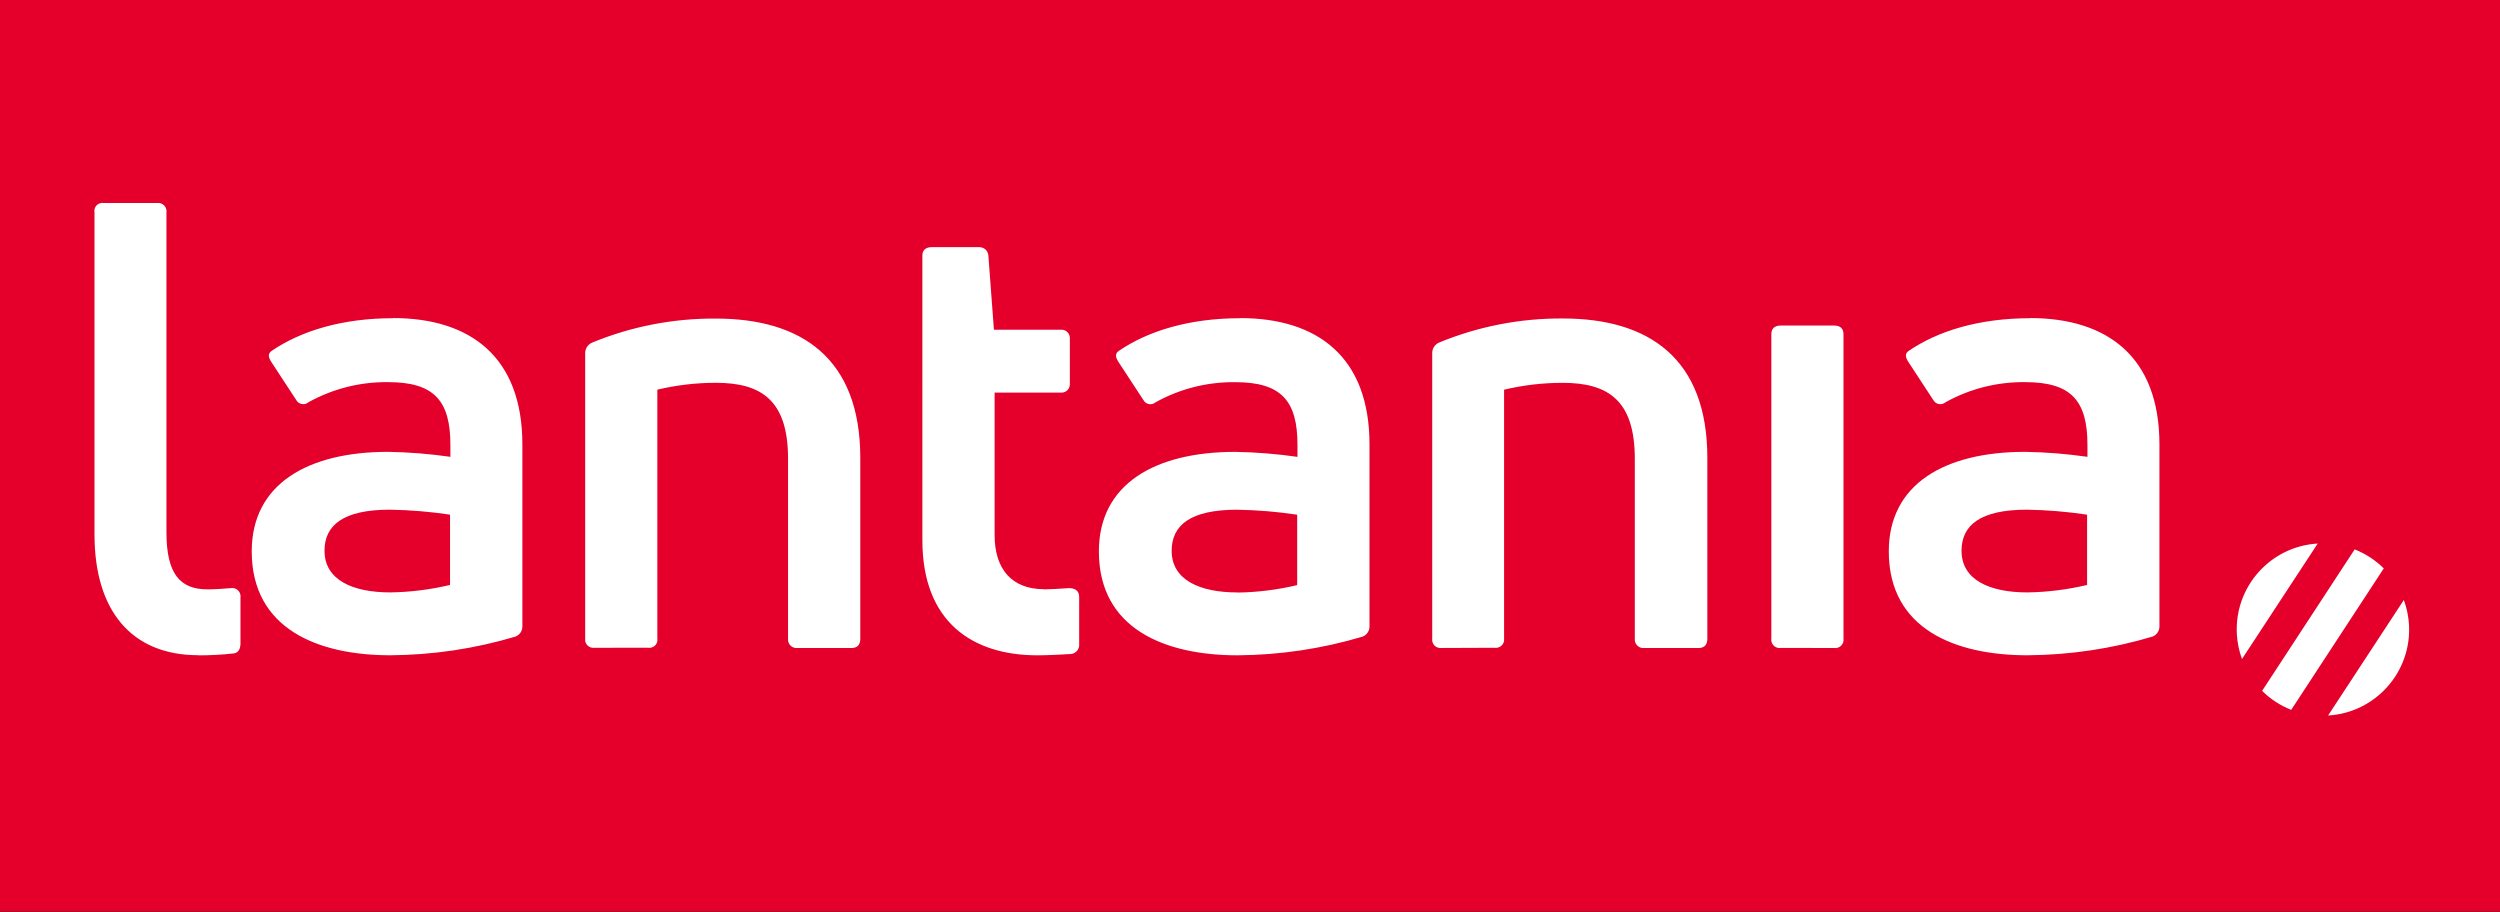 <?xml version="1.0" encoding="UTF-8"?> <svg xmlns="http://www.w3.org/2000/svg" id="a" viewBox="0 0 841.89 307.28"><rect x="0" y="0" width="841.89" height="307.28" fill="#333333" stroke="none"/><defs><style>.b{fill:#fff;}.c{fill:#e4002b;}</style></defs><rect class="c" width="842" height="307"></rect><path class="b" d="M802.75,191.41c-1.4-1.38-2.93-2.62-4.57-3.7-1.65-1.07-3.4-1.98-5.23-2.7l-31.17,47.64c1.4,1.39,2.93,2.63,4.58,3.7,1.64,1.08,3.39,1.98,5.22,2.7l31.17-47.64Zm6.76,10.63l-25.51,38.91c15.97-.93,28.17-14.63,27.24-30.6-.17-2.84-.75-5.64-1.73-8.31m-29-19c-15.97,.93-28.16,14.63-27.23,30.6,.17,2.83,.75,5.63,1.72,8.29l25.51-38.9Zm-97.79,16.46c6.78-.1,13.52-.95,20.12-2.51v-23.67c-6.71-1.01-13.48-1.57-20.27-1.68-15.71,0-22.01,5.24-22.01,13.82,0,9.85,9.46,14.04,22.21,14.04m.84-92.39c25.98,0,43.59,13,43.59,42.53v61.18c.06,1.56-.86,2.98-2.31,3.55-13.67,4.08-27.85,6.2-42.11,6.3-24.32,0-46.72-8.81-46.72-34.99,0-22.83,19.06-33.52,45.94-33.52,7.01,.12,14.01,.68,20.96,1.68v-3.99c0-14.86-5.4-21.16-20.96-21.16-9.38-.12-18.62,2.21-26.82,6.76-1.13,.98-2.83,.86-3.81-.27-.15-.17-.28-.36-.38-.56l-8.38-12.8c-1.05-1.66-1.05-2.7,0-3.55,10.05-6.92,24.09-11.11,41.06-11.11m-84.01,111.04c-1.52,.22-2.93-.84-3.15-2.37-.04-.26-.04-.51,0-.77V112.56c0-1.88,1.05-2.93,3.15-2.93h18c2.09,0,3.15,1.05,3.15,2.93v102.52c.21,1.52-.86,2.93-2.38,3.14-.26,.04-.51,.03-.77,0l-18-.03Zm-114.2,0c-1.52,.22-2.93-.84-3.15-2.37-.04-.26-.04-.51,0-.77V119.13c-.1-1.62,.82-3.13,2.31-3.77,13.22-5.46,27.4-8.21,41.7-8.11,28.9,0,48.64,13.42,48.64,46.94v60.9c0,2.09-1.05,3.13-2.93,3.13h-18.35c-1.57,.16-2.98-.98-3.15-2.55-.02-.19-.02-.39,0-.58v-60.61c0-19.7-9-25.56-24.32-25.56-6.63,0-13.24,.78-19.7,2.31v83.77c.21,1.52-.86,2.93-2.38,3.14-.26,.04-.51,.03-.77,0l-17.9,.07Zm-68.73-18.65c6.77-.1,13.51-.95,20.1-2.51v-23.71c-6.71-1.01-13.48-1.57-20.27-1.68-15.7,0-22,5.24-22,13.82,0,9.85,9.46,14.04,22.21,14.04m.84-92.39c25.98,0,43.57,13,43.57,42.53v61.18c.07,1.55-.86,2.98-2.3,3.55-13.67,4.08-27.85,6.2-42.11,6.3-24.32,0-46.72-8.81-46.72-34.99,0-22.83,19.06-33.52,45.94-33.52,7.01,.12,14,.68,20.94,1.68v-3.99c0-14.86-5.4-21.16-20.94-21.16-9.38-.12-18.62,2.21-26.82,6.76-1.13,.98-2.83,.86-3.81-.27-.15-.17-.28-.36-.38-.57l-8.38-12.8c-1.05-1.66-1.05-2.7,0-3.55,10.05-6.92,24.09-11.11,41.06-11.11m-66.19,91.31c1.88,0,5.24-.2,8.58-.42,2.11,0,3.36,1.04,3.36,2.93v15.92c.16,1.69-1.08,3.18-2.77,3.34-.06,0-.12,0-.18,.01-3.55,.22-7.96,.43-11.09,.43-21.79,0-38.76-11.11-38.76-38.76V86.16c0-1.88,1.04-2.93,3.15-2.93h15.92c1.6-.07,2.98,1.11,3.15,2.7l1.88,25.12h22.42c1.54-.19,2.94,.91,3.13,2.45,.02,.16,.03,.32,.02,.48v15.29c.08,1.55-1.11,2.87-2.66,2.95-.16,0-.32,0-.48-.02h-22.2v47.98c0,11.53,5.86,18.23,16.55,18.23m-151.33,19.74c-1.53,.19-2.92-.9-3.1-2.42-.03-.21-.03-.43,0-.65V119.16c-.1-1.62,.82-3.13,2.31-3.77,13.22-5.46,27.4-8.21,41.7-8.11,28.91,0,48.64,13.42,48.64,46.94v60.87c0,2.09-1.04,3.13-2.93,3.13h-18.27c-1.57,.16-2.98-.99-3.13-2.57-.02-.19-.02-.38,0-.57v-60.61c0-19.7-9.01-25.56-24.32-25.56-6.63,0-13.24,.78-19.7,2.31v83.77c.26,1.47-.72,2.87-2.19,3.13-.31,.06-.63,.06-.95,0l-18.05,.03Zm-68.73-18.65c6.78-.1,13.52-.95,20.12-2.51v-23.67c-6.71-1.01-13.48-1.57-20.27-1.68-15.71,0-22,5.24-22,13.82,0,9.85,9.46,14.04,22.2,14.04m.84-92.39c25.98,0,43.59,13,43.59,42.53v61.18c.07,1.56-.86,2.98-2.31,3.55-13.67,4.08-27.85,6.2-42.11,6.3-24.32,0-46.72-8.81-46.72-34.99,0-22.83,19.06-33.52,45.94-33.52,7.01,.12,14.01,.68,20.96,1.68v-3.99c0-14.86-5.4-21.16-20.96-21.16-9.38-.12-18.62,2.21-26.82,6.76-1.13,.98-2.83,.86-3.81-.27-.15-.17-.28-.36-.38-.56l-8.38-12.8c-1.04-1.66-1.04-2.7,0-3.55,10.05-6.92,24.09-11.11,41.06-11.11m-65.57,113.49c-22.63,0-34.99-15.09-34.99-40.66V71.5c-.26-1.47,.72-2.87,2.19-3.13,.31-.06,.63-.06,.95,0h17.94c1.52-.22,2.93,.84,3.15,2.37,.04,.26,.04,.51,0,.77v107.68c0,13.84,4.39,19.28,13.82,19.28,2.51,0,5.24-.2,7.96-.42,1.52-.22,2.93,.84,3.15,2.37,.04,.26,.04,.51,0,.77v15.51c0,1.68-.64,3.15-2.31,3.35-3.96,.44-7.94,.65-11.93,.64"></path></svg> 